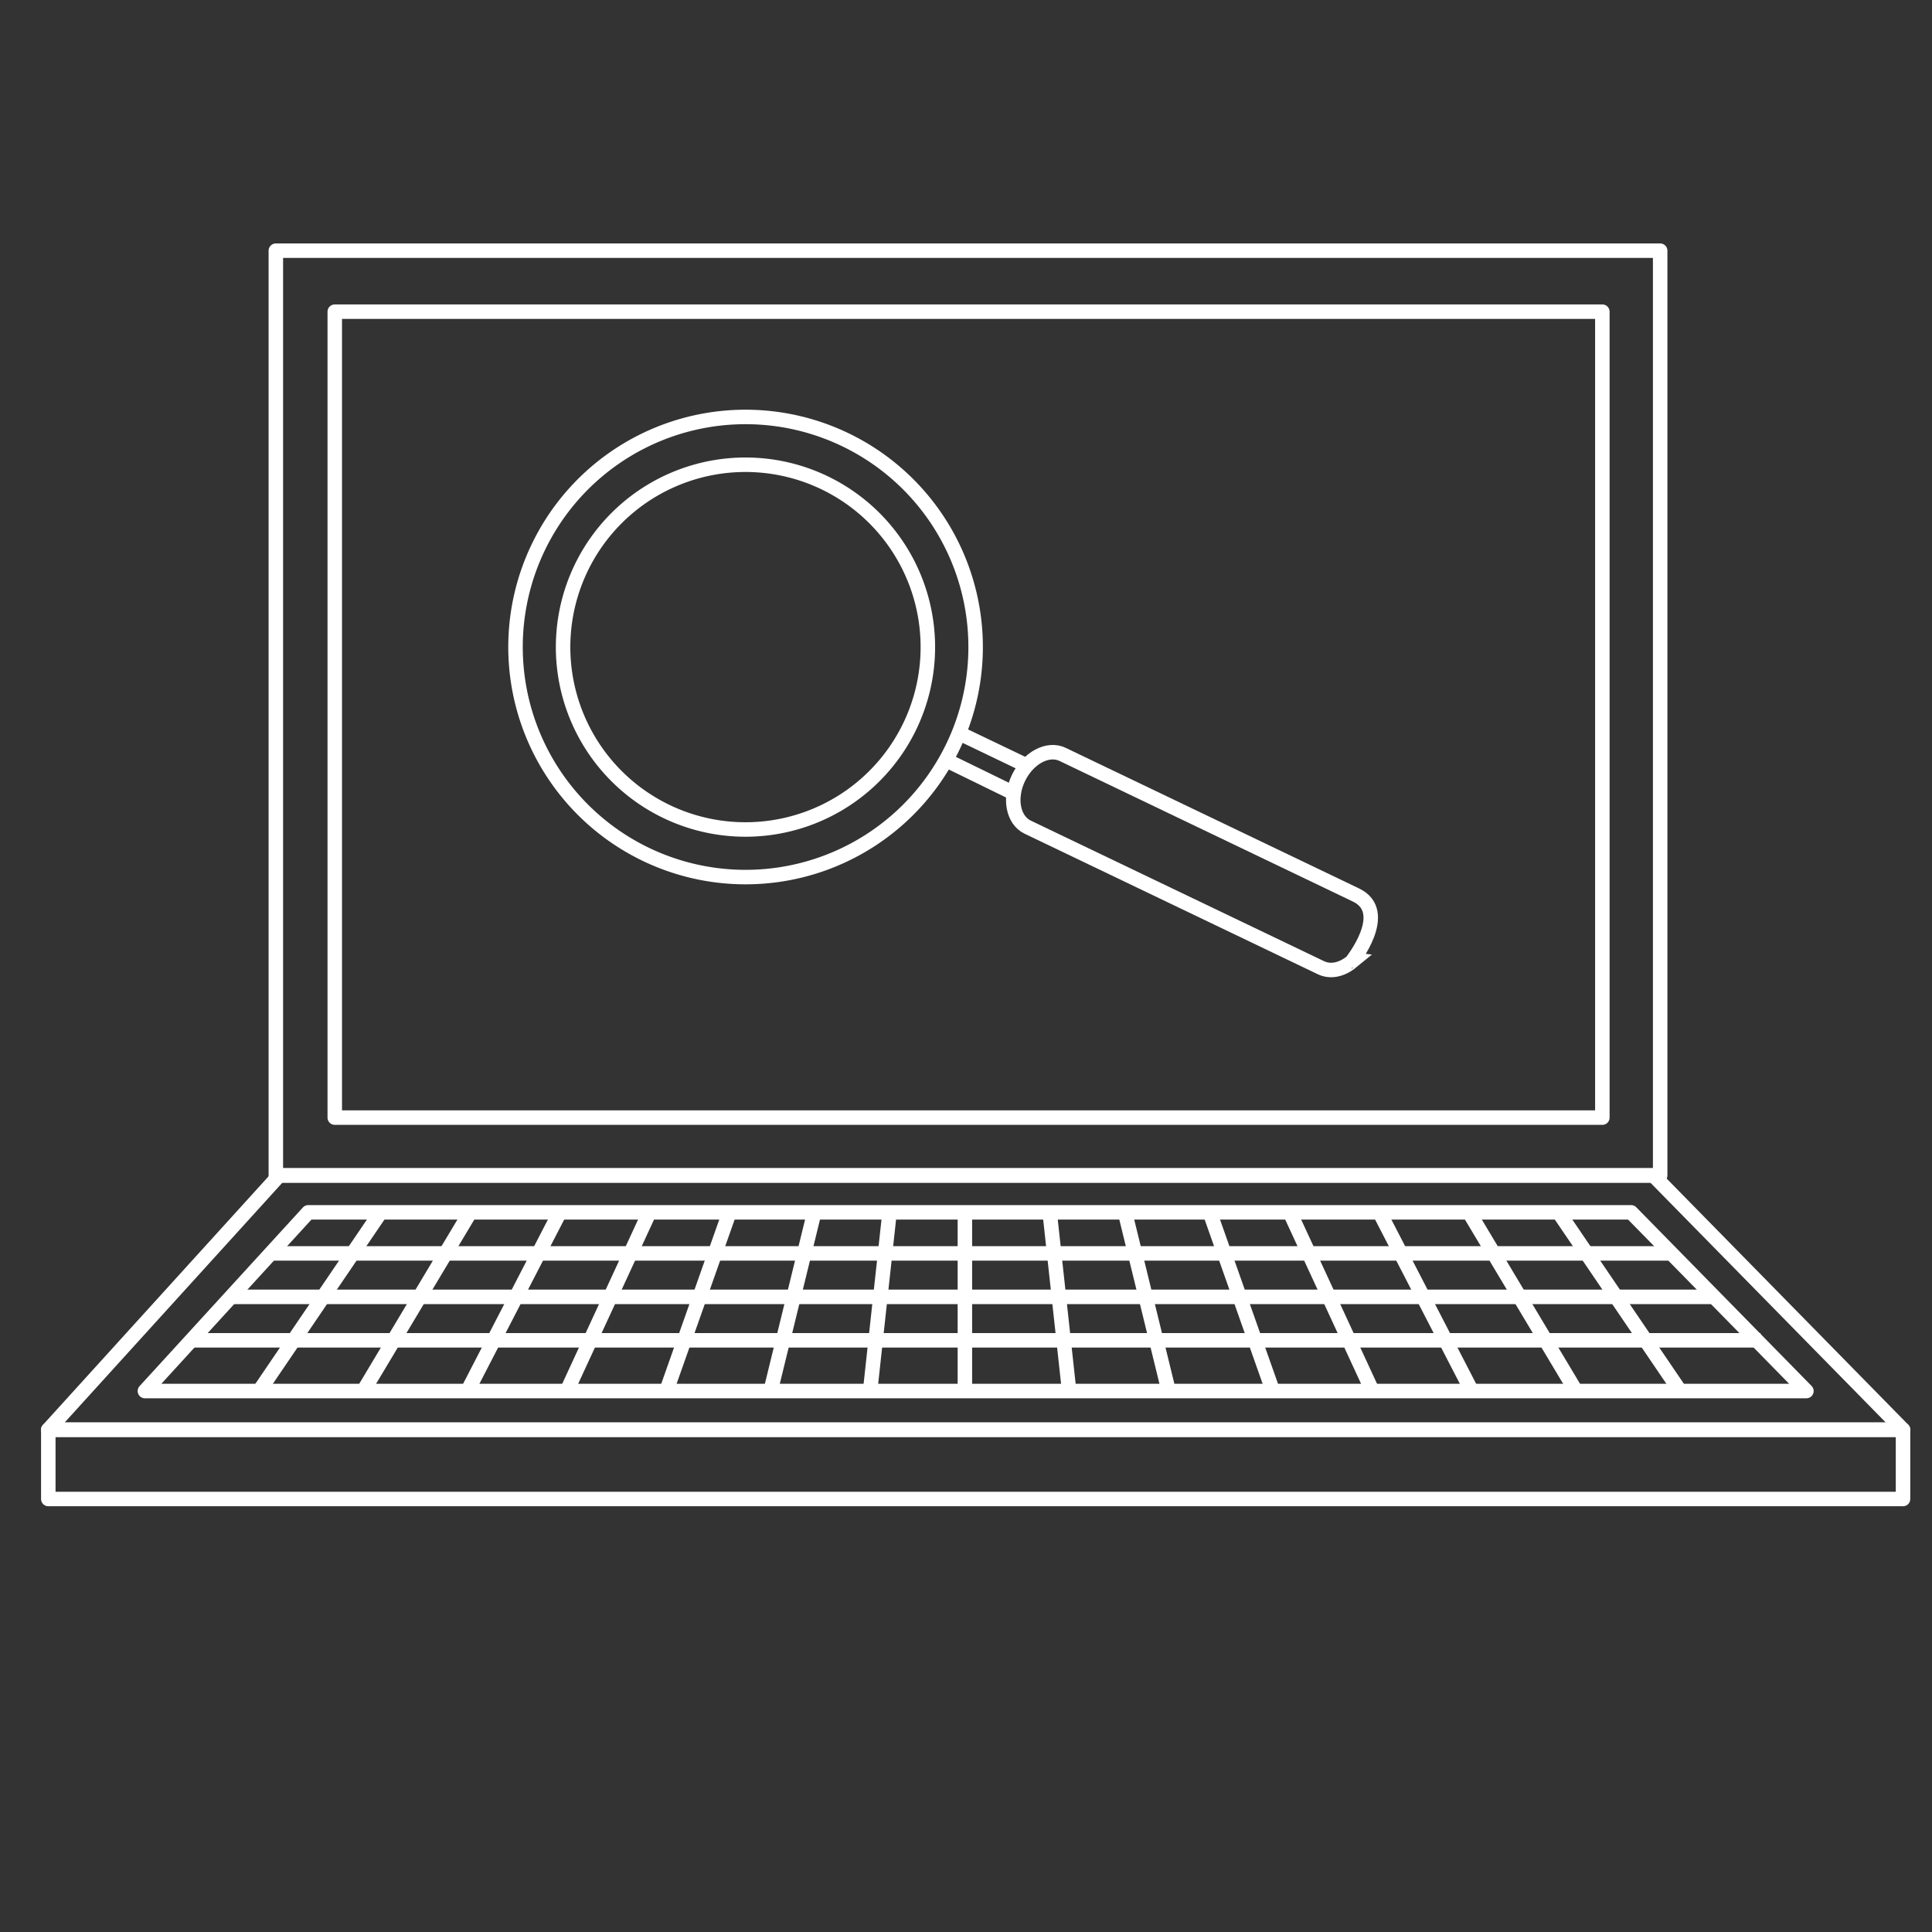<svg id="Layer_1" data-name="Layer 1" xmlns="http://www.w3.org/2000/svg" viewBox="0 0 400 400"><rect x="0" y="0" width="400" height="400" fill="#333333" stroke="none"/><defs><style>.cls-1,.cls-2,.cls-3{fill:none;stroke:#fff;stroke-width:3px;}.cls-1,.cls-3{stroke-linecap:round;}.cls-1,.cls-2{stroke-linejoin:round;}.cls-3{stroke-miterlimit:10;}</style></defs><rect class="cls-1" x="57.11" y="51.9" width="286.61" height="191.46"/><rect class="cls-1" x="69.31" y="64.53" width="262.44" height="166.86"/><polygon class="cls-1" points="394 296.01 10 296.01 57.8 243.36 342.32 243.36 394 296.01"/><polygon class="cls-1" points="374 288 30 288 63.82 251 337.7 251 374 288"/><line class="cls-1" x1="56.5" y1="259.5" x2="345.5" y2="259.5"/><line class="cls-2" x1="47.5" y1="268.5" x2="354.5" y2="268.5"/><line class="cls-2" x1="364.5" y1="277.5" x2="39.5" y2="277.5"/><line class="cls-2" x1="199.77" y1="251.5" x2="199.77" y2="287.5"/><line class="cls-2" x1="217.38" y1="251.5" x2="221.3" y2="287.5"/><line class="cls-2" x1="233.04" y1="251.5" x2="241.84" y2="287.5"/><line class="cls-2" x1="250.65" y1="251.5" x2="263.36" y2="287.5"/><line class="cls-2" x1="267.28" y1="251.5" x2="283.91" y2="287.5"/><line class="cls-2" x1="285.87" y1="251.5" x2="304.45" y2="287.5"/><line class="cls-2" x1="304.45" y1="251.5" x2="325.98" y2="287.5"/><line class="cls-2" x1="323.04" y1="251.5" x2="347.5" y2="287.5"/><line class="cls-2" x1="184.12" y1="251.5" x2="180.2" y2="287.5"/><line class="cls-2" x1="168.47" y1="251.5" x2="159.66" y2="287.5"/><line class="cls-2" x1="150.86" y1="251.5" x2="138.14" y2="287.5"/><line class="cls-2" x1="134.22" y1="251.5" x2="117.59" y2="287.5"/><line class="cls-2" x1="115.64" y1="251.5" x2="97.05" y2="287.5"/><line class="cls-2" x1="97.05" y1="251.5" x2="75.52" y2="287.5"/><line class="cls-2" x1="78.46" y1="251.5" x2="54" y2="287.5"/><rect class="cls-1" x="10" y="296.01" width="384" height="14.34"/><path class="cls-3" d="M174.93,91A47.63,47.63,0,1,1,111.4,113.4,47.61,47.61,0,0,1,174.93,91Z"/><path class="cls-3" d="M170.67,99.93a37.76,37.76,0,1,1-50.38,17.73A37.77,37.77,0,0,1,170.67,99.93Z"/><path class="cls-3" d="M280.74,185.3,220,156.19c-3.05-1.47-7.14.73-9.14,4.89h0c-2,4.16-1.13,8.71,1.9,10.17l60.76,29.12c2,.94,4.34.38,6.32-1.24C279.83,199.13,288.12,188.84,280.74,185.3Z"/><line class="cls-3" x1="211.97" y1="158.22" x2="198.75" y2="151.88"/><line class="cls-3" x1="209.88" y1="164.22" x2="196.04" y2="157.46"/></svg>